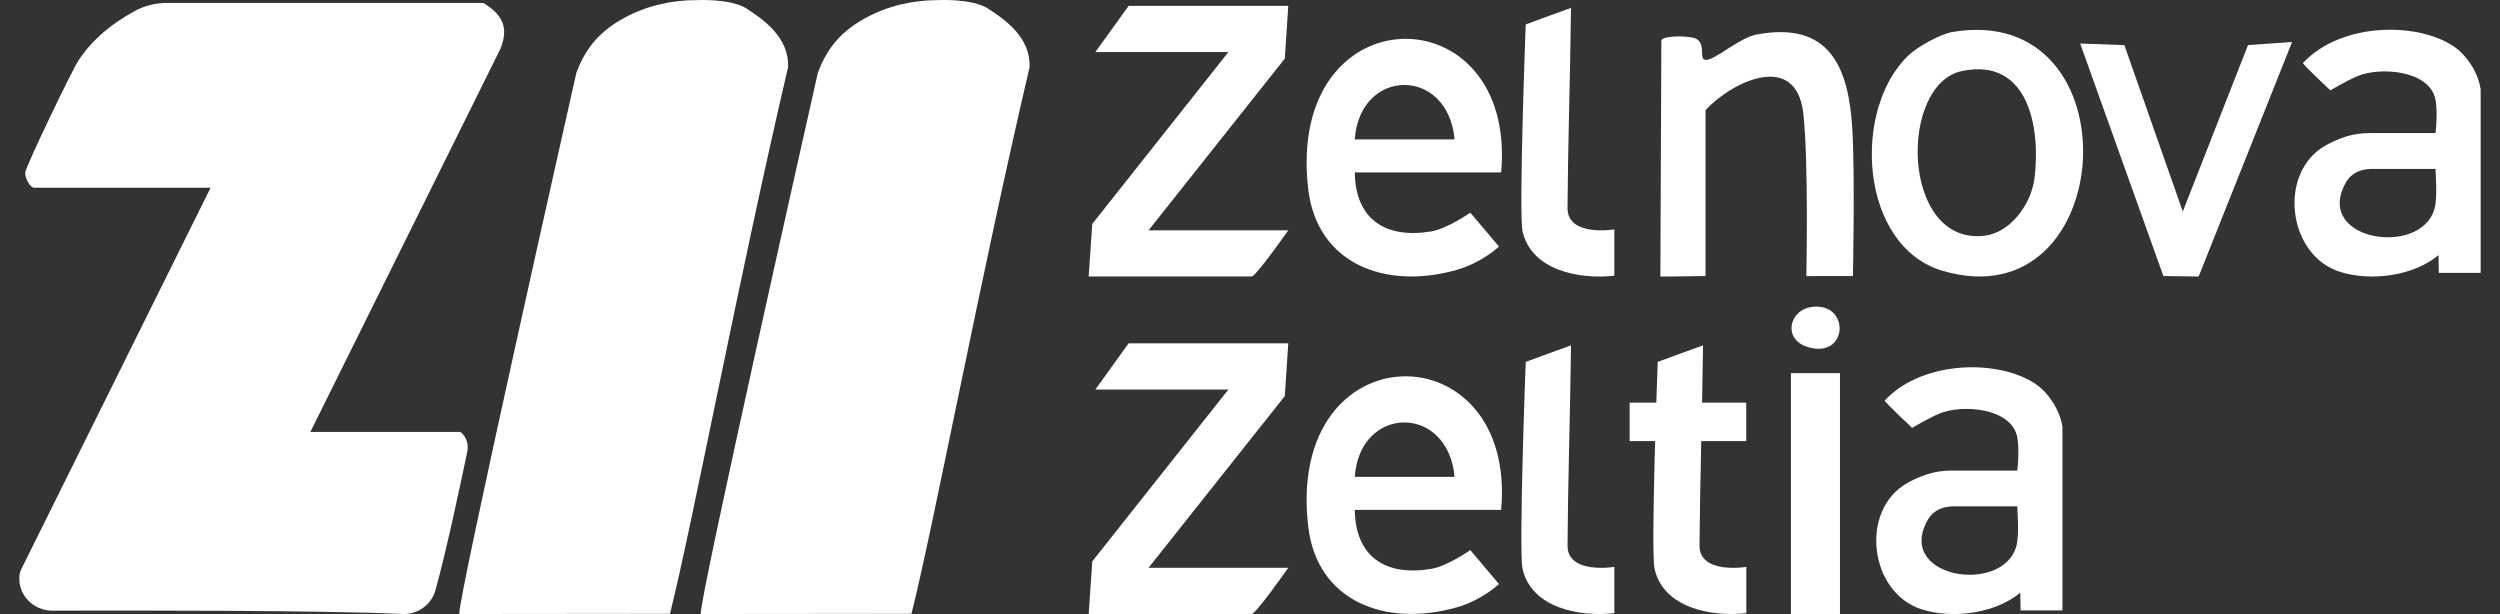 <svg width="114" height="28" viewBox="0 0 114 28" fill="none" xmlns="http://www.w3.org/2000/svg">
<rect x="0" y="0" width="114" height="28" fill="#333333" stroke="none"/>
<path d="M22.04 0.133C22.908 0.666 23.224 1.253 22.808 2.249L14.152 19.697H20.977C21.004 19.697 21.043 19.728 21.086 19.775C21.291 19.995 21.367 20.305 21.307 20.6C21.067 21.756 20.361 25.113 19.858 26.909C19.67 27.58 19.046 28.03 18.35 27.997C14.82 27.825 5.627 27.837 2.384 27.847C1.52 27.849 0.803 27.119 0.887 26.259C0.894 26.168 0.914 26.084 0.943 26.01L9.602 8.562H1.563C1.372 8.562 1.128 8.115 1.152 7.862C1.177 7.581 3.289 3.189 3.588 2.742C4.243 1.758 5.126 1.065 6.125 0.513C6.583 0.26 7.1 0.133 7.622 0.133H22.042H22.04Z" fill="white"/>
<path d="M34.054 0.398C34.797 0.878 36 1.709 35.935 3.07C33.673 12.743 31.567 23.945 30.551 27.989L20.951 27.999C20.716 27.999 26.282 3.32 26.282 3.32C26.744 2.058 27.495 1.344 28.453 0.822C29.459 0.272 30.598 0.006 31.745 0.006C31.745 0.006 33.313 -0.081 34.056 0.396L34.054 0.398Z" fill="white"/>
<path d="M45.065 0.398C45.808 0.878 47.012 1.709 46.947 3.07C44.685 12.743 42.579 23.945 41.563 27.989L31.962 27.999C31.728 27.999 37.294 3.32 37.294 3.32C37.756 2.058 38.507 1.344 39.465 0.822C40.471 0.272 41.61 0.006 42.756 0.006C42.756 0.006 44.324 -0.081 45.067 0.396L45.065 0.398Z" fill="white"/>
<path d="M58.745 0.27L58.587 2.672L52.374 10.502H58.745C58.745 10.502 57.271 12.608 57.076 12.608H49.644L49.807 10.211L56.015 2.374H49.948L51.465 0.268H58.745V0.27Z" fill="white"/>
<path d="M68.453 7.862H61.779C61.805 9.991 63.166 10.896 65.251 10.555C65.994 10.434 67.045 9.697 67.045 9.697L68.352 11.243C68.352 11.243 67.573 11.984 66.417 12.31C63.18 13.223 60.05 12.043 59.654 8.612C58.616 -0.378 69.182 -0.382 68.453 7.86V7.862ZM66.329 6.356C66.017 3 61.992 3.095 61.779 6.356H66.329Z" fill="white"/>
<path d="M71.479 9.486C71.471 10.816 73.614 10.461 73.614 10.461C73.614 10.461 73.614 12.017 73.614 12.571C72.036 12.753 69.833 12.341 69.429 10.551C69.248 9.743 69.573 1.114 69.573 1.114C69.573 1.114 70.858 0.636 71.638 0.359C71.601 3.439 71.494 6.816 71.479 9.486Z" fill="white"/>
<path d="M58.745 15.658L58.587 18.061L52.374 25.891H58.745C58.745 25.891 57.271 27.997 57.076 27.997H49.644L49.807 25.6L56.015 17.762H49.948L51.465 15.656H58.745V15.658Z" fill="white"/>
<path d="M68.453 23.25H61.779C61.805 25.38 63.166 26.285 65.251 25.943C65.994 25.823 67.045 25.085 67.045 25.085L68.352 26.632C68.352 26.632 67.573 27.373 66.417 27.698C63.18 28.611 60.05 27.431 59.654 24.001C58.616 15.011 69.182 15.007 68.453 23.248V23.25ZM66.329 21.745C66.017 18.389 61.992 18.484 61.779 21.745H66.329Z" fill="white"/>
<path d="M71.479 24.875C71.471 26.205 73.614 25.85 73.614 25.85C73.614 25.85 73.614 27.406 73.614 27.96C72.036 28.141 69.833 27.73 69.429 25.939C69.248 25.132 69.573 16.503 69.573 16.503C69.573 16.503 70.858 16.025 71.638 15.748C71.601 18.827 71.494 22.205 71.479 24.875Z" fill="white"/>
<path d="M77.498 24.875C77.49 26.205 79.633 25.85 79.633 25.85C79.633 25.85 79.633 27.406 79.633 27.96C78.056 28.141 75.852 27.73 75.448 25.939C75.267 25.132 75.593 16.503 75.593 16.503C75.593 16.503 76.878 16.025 77.658 15.748C77.621 18.827 77.514 22.205 77.498 24.875Z" fill="white"/>
<path d="M94.045 27.835H92.138L92.126 27.024C90.987 27.979 89.046 28.229 87.648 27.792C85.22 27.035 84.789 23.244 86.979 22.022C87.122 21.942 87.461 21.758 87.898 21.62C88.243 21.511 88.606 21.46 88.969 21.46H91.989C92.044 21.025 92.067 20.313 91.981 19.91C91.699 18.589 89.456 18.426 88.422 18.864C87.933 19.073 87.192 19.51 87.192 19.51C87.192 19.51 85.957 18.355 85.942 18.264C87.726 16.355 91.352 16.38 92.955 17.605C93.294 17.864 93.9 18.547 94.047 19.457V27.833L94.045 27.835ZM91.989 23.09H89.066C88.803 23.09 88.54 23.151 88.313 23.287C88.044 23.451 87.937 23.642 87.861 23.788C86.455 26.464 91.697 27.166 91.993 24.651C92.052 24.159 92.011 23.613 91.989 23.09Z" fill="white"/>
<path d="M113.116 12.444H111.209L111.197 11.633C110.058 12.589 108.118 12.838 106.72 12.402C104.292 11.645 103.861 7.854 106.051 6.631C106.193 6.551 106.532 6.368 106.969 6.229C107.314 6.12 107.677 6.069 108.04 6.069H111.061C111.115 5.634 111.139 4.923 111.053 4.519C110.77 3.199 108.527 3.035 107.494 3.474C107.004 3.682 106.263 4.119 106.263 4.119C106.263 4.119 105.029 2.965 105.013 2.873C106.798 0.964 110.423 0.989 112.026 2.214C112.365 2.473 112.972 3.156 113.118 4.067V12.443L113.116 12.444ZM111.059 7.702H108.135C107.872 7.702 107.609 7.762 107.383 7.899C107.113 8.062 107.006 8.254 106.93 8.4C105.524 11.075 110.766 11.777 111.063 9.262C111.121 8.77 111.08 8.224 111.059 7.702Z" fill="white"/>
<path d="M77.774 12.587C77.232 12.604 75.713 12.61 75.713 12.61L75.758 1.826C75.914 1.602 77.064 1.633 77.328 1.76C77.852 2.015 77.39 2.801 77.848 2.727C78.307 2.653 79.332 1.719 80.111 1.572C83.441 0.954 84.301 3.07 84.467 5.904C84.59 7.994 84.493 12.587 84.493 12.587L82.369 12.591C82.369 12.591 82.48 7.382 82.23 5.168C81.912 2.339 79.034 3.673 77.772 5.02V12.585L77.774 12.587Z" fill="white"/>
<path d="M87.038 2.514C87.445 2.13 88.477 1.551 89.027 1.459C97.442 0.043 96.636 14.713 88.588 12.351C84.789 11.235 84.424 4.981 87.038 2.514ZM89.471 3.238C86.573 3.836 86.681 11.153 90.462 10.754C91.683 10.625 92.619 9.301 92.769 8.156C93.066 5.886 92.525 2.606 89.471 3.238Z" fill="white"/>
<path d="M99.535 9.646L102.509 2.056L104.519 1.914L100.258 12.61L98.65 12.587L94.856 1.984L96.871 2.058L99.535 9.646Z" fill="white"/>
<path d="M83.903 17.016H81.666V27.999H83.903V17.016Z" fill="white"/>
<path d="M82.674 13.989C84.398 13.823 84.26 16.409 82.409 15.818C81.272 15.456 81.586 14.092 82.674 13.989Z" fill="white"/>
<path d="M79.628 18.361H74.311V20.114H79.628V18.361Z" fill="white"/>
</svg>
